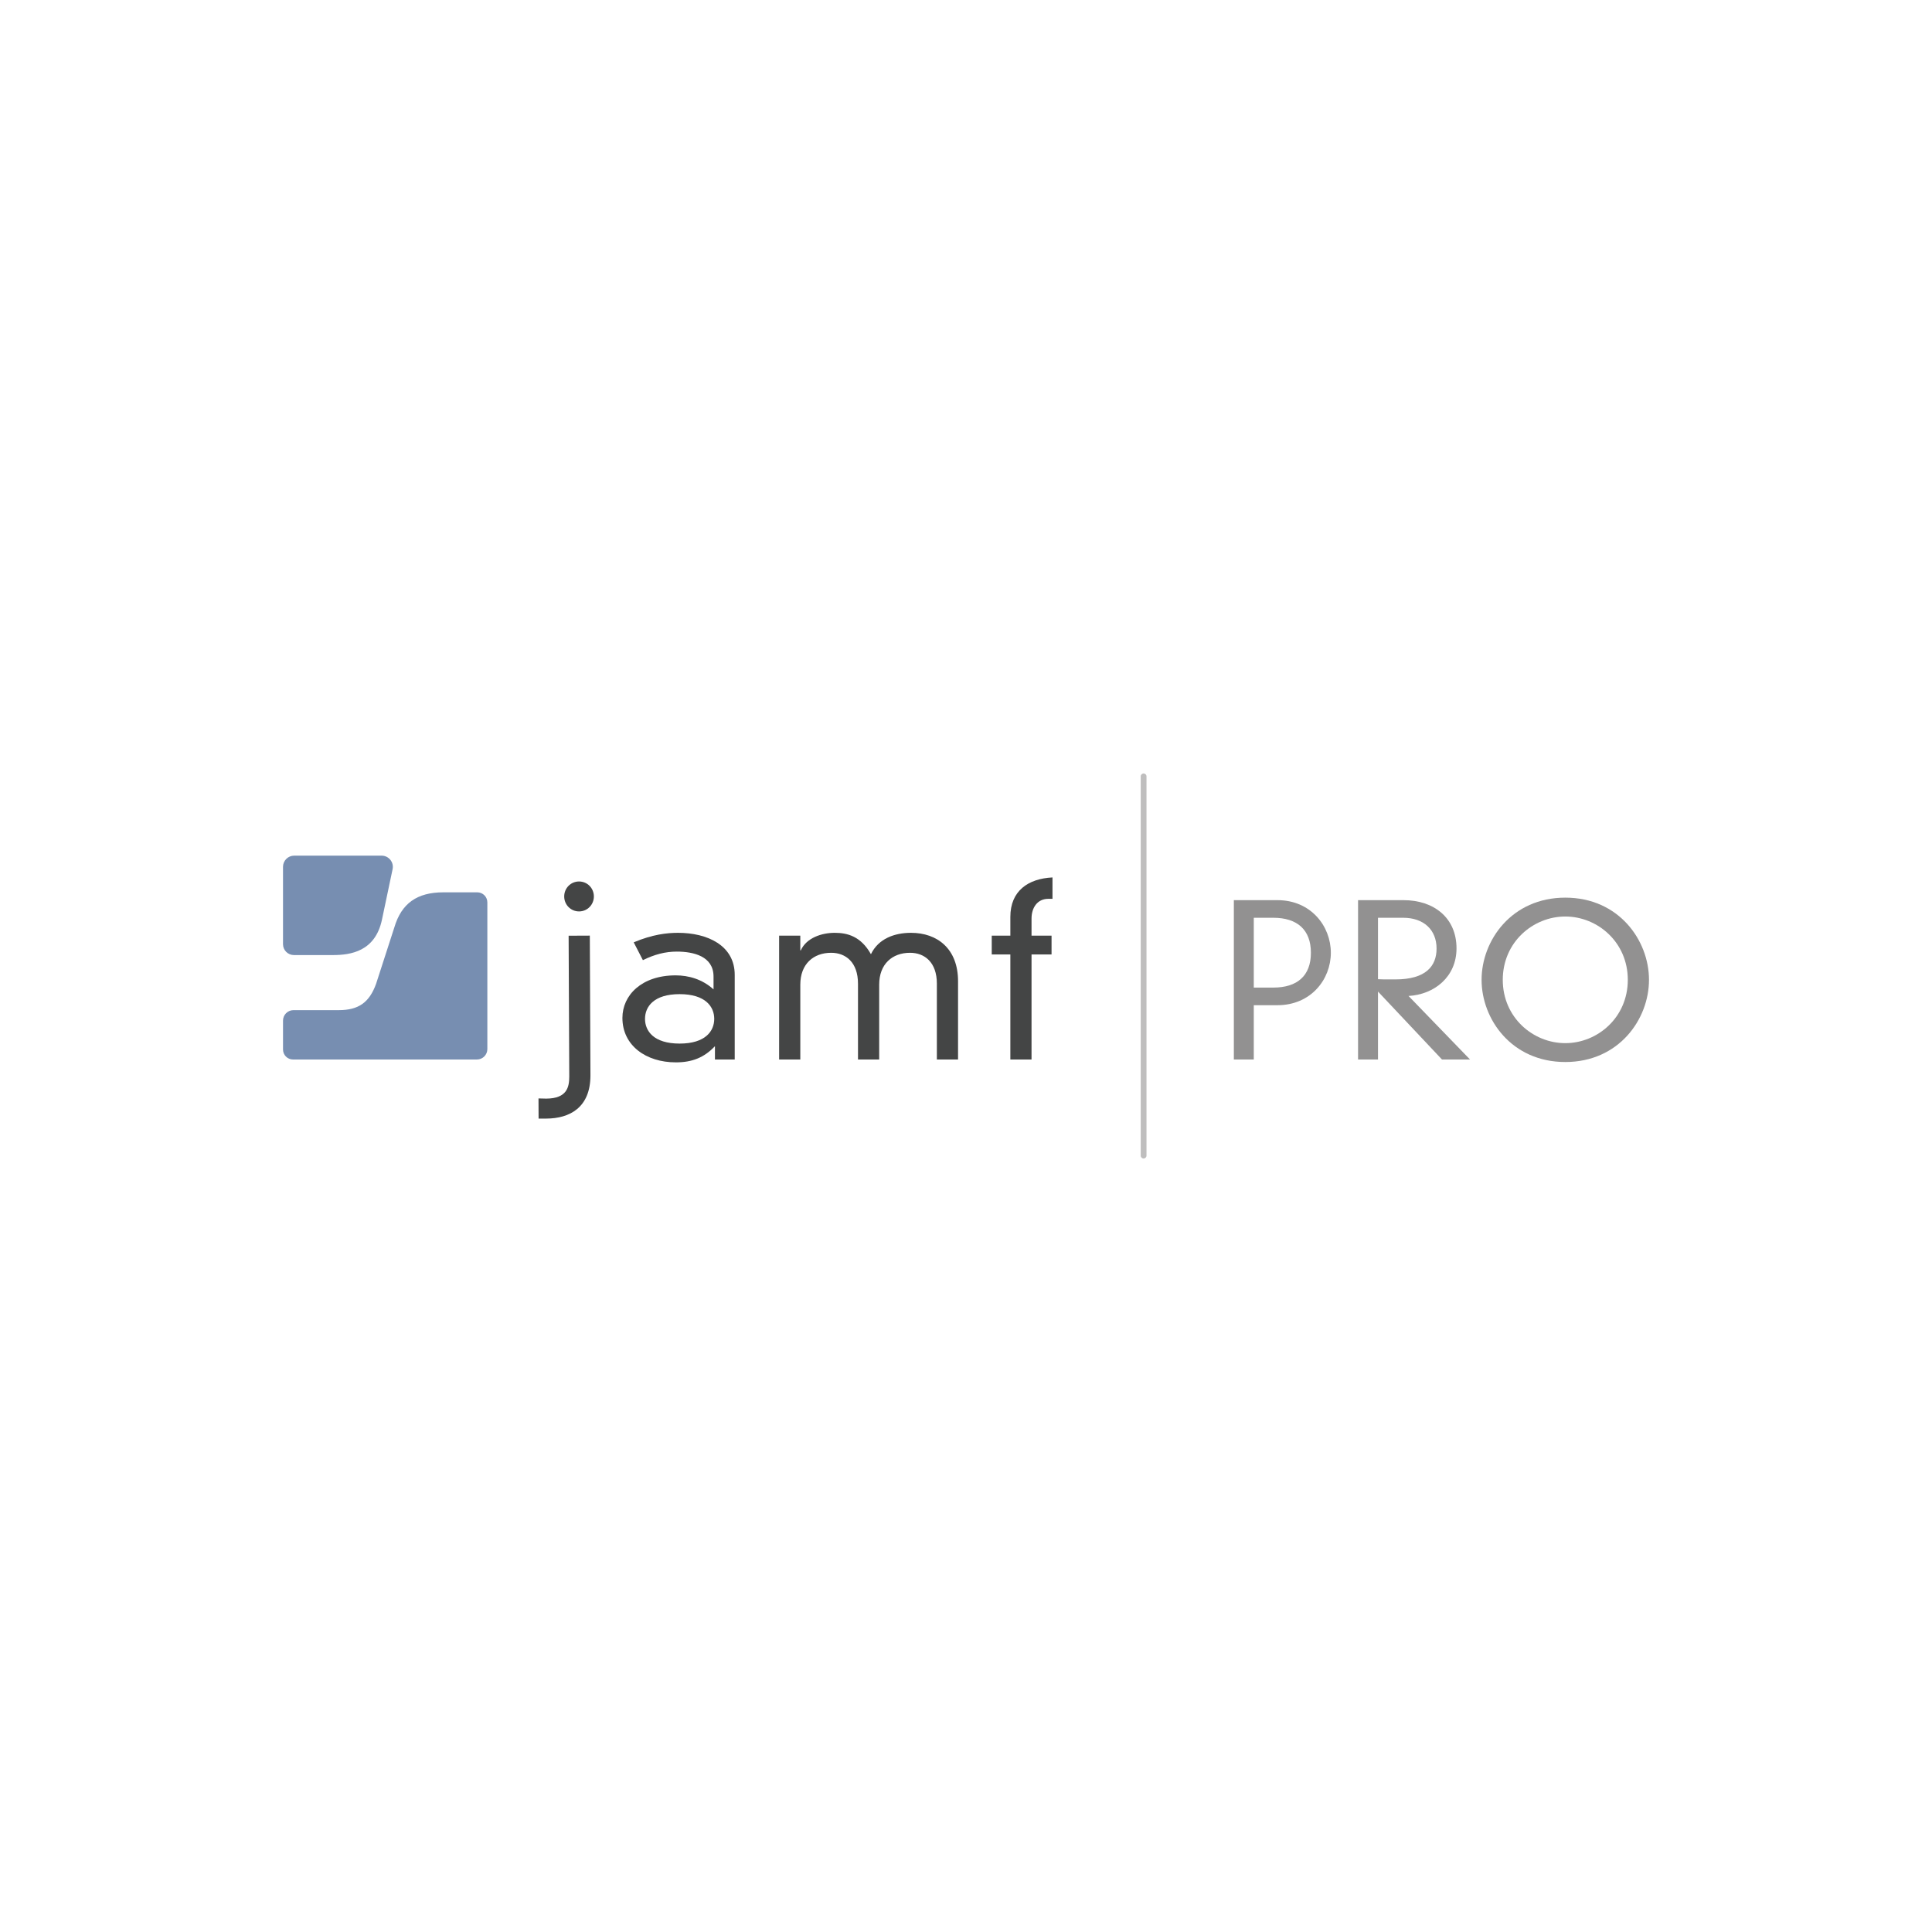 <?xml version="1.0" encoding="UTF-8"?>
<svg id="BITSmart" xmlns="http://www.w3.org/2000/svg" viewBox="0 0 1024 1024">
  <defs>
    <style>
      .cls-1 {
        fill: #929191;
      }

      .cls-2 {
        fill: #bfbebe;
      }

      .cls-3 {
        fill: #444545;
      }

      .cls-4 {
        fill: #778eb1;
      }
    </style>
  </defs>
  <g id="JamfPro">
    <g id="Logo">
      <g>
        <path class="cls-3" d="m378.187,517.593c0-10.834-10.734-13.227-19.468-13.227-6.114,0-11.855,1.511-17.972,4.536l-4.866-9.449c9.859-4.157,17.596-5.039,23.463-5.039,15.6,0,30.075,6.677,30.075,22.298v44.849h-10.483v-7.054c-5.741,6.046-12.105,8.567-20.716,8.567-15.847,0-28.327-8.944-28.327-23.559,0-11.968,10.107-22.55,28.203-22.55,6.862,0,14.101,2.015,20.092,7.432v-6.803Zm-17.973,9.322c-13.727,0-18.344,6.677-18.344,13.102s4.616,13.102,18.344,13.102,18.346-6.677,18.346-13.102-4.619-13.102-18.346-13.102Z"/>
        <path class="cls-3" d="m496.562,521.372c0-11.338-6.488-16.378-14.225-16.378-9.361,0-16.348,5.921-16.348,16.882v39.683h-11.234v-40.187c0-11.338-6.489-16.378-14.225-16.378-9.359,0-16.348,5.921-16.348,16.882v39.683h-11.231v-65.635h11.231v7.81h.248c2.997-6.677,11.107-9.322,17.972-9.322,6.612,0,13.851,1.764,19.218,11.338,3.992-8.315,12.603-11.338,21.214-11.338,13.977,0,24.959,8.44,24.959,25.7v41.447h-11.231v-40.187Z"/>
        <path class="cls-3" d="m535.506,485.973c0-13.733,9.361-20.283,22.338-20.913v11.339h-2.246c-5.741,0-8.861,4.662-8.861,10.457v9.071h10.61v9.951h-10.61v55.683h-11.231v-55.683h-9.859v-9.951h9.859v-9.953Z"/>
        <path class="cls-3" d="m301.384,495.95l11.231-.051.333,74.066c0,17.097-11.033,22.865-23.419,22.91-.048 0-.096 0-4.066 0l-.048-10.684c3.019.102,4.075.102,4.151.101,11.001-.083,12.155-6.146,12.155-11.763l-.337-74.579Zm5.487-28.749c4.368-.02,7.876,3.492,7.896,7.901.02,4.409-3.456,7.952-7.825,7.972-4.369.02-7.879-3.492-7.899-7.901-.02-4.409,3.459-7.952,7.827-7.972Z"/>
      </g>
      <g>
        <path class="cls-4" d="m155.929,453.508c-3.274,0-5.929,2.654-5.929,5.929v40.99c0,3.191,2.587,5.779,5.779,5.779h20.659c9.456,0,22.439-1.942,26.005-18.734.003-.004,3.543-16.817,5.642-26.783.78-3.706-2.049-7.181-5.837-7.181h-46.32Z"/>
        <path class="cls-4" d="m234.988,472.952c-13.95,0-22.194,5.874-25.947,18.483.007-.025-9.716,30.026-9.716,30.026-3.562,9.868-9.297,13.934-19.764,13.934h-24.014c-3.063,0-5.546,2.483-5.546,5.546v15.315c0,2.929,2.375,5.304,5.304,5.304h97.465c3.057,0,5.535-2.478,5.535-5.535v-77.737c0-2.947-2.389-5.337-5.336-5.337h-17.98Z"/>
      </g>
    </g>
    <g id="Pro">
      <path class="cls-1" d="m653.965,477.103h23.116c17.723,0,28.293,13.778,28.293,27.891s-10.57,27.782-28.293,27.782h-12.55v28.78h-10.567v-84.453Zm20.917,46.337c12.658,0,19.923-6.222,19.923-18.447s-7.265-18.556-19.923-18.556h-10.35v37.003h10.35Z"/>
      <path class="cls-1" d="m730.366,525.552v36.004h-10.567v-84.453h24.11c16.071,0,28.07,9.334,28.07,25.557,0,15.114-11.779,24.448-25.431,25.226l32.588,33.67h-14.861l-33.909-36.004Zm0-6.556c1.433.111,2.973.111,9.248.111,16.183,0,21.795-7.112,21.795-16.336,0-9.89-6.714-16.334-17.723-16.334h-13.32v32.559Z"/>
      <path class="cls-1" d="m829.636,475.769c28.401,0,44.364,22.67,44.364,43.56s-15.963,43.561-44.364,43.561-44.364-22.669-44.364-43.561,15.963-43.56,44.364-43.56Zm0,77.12c17.064,0,33.135-13.558,33.135-33.56s-16.071-33.559-33.135-33.559-33.136,13.557-33.136,33.559,16.071,33.56,33.136,33.56Z"/>
    </g>
    <path class="cls-2" d="m606.131,614.043c-.848,0-1.534-.686-1.534-1.534v-201.018c0-.848.686-1.534,1.534-1.534s1.534.686,1.534,1.534v201.018c0,.848-.686,1.534-1.534,1.534Z"/>
  </g>
</svg>